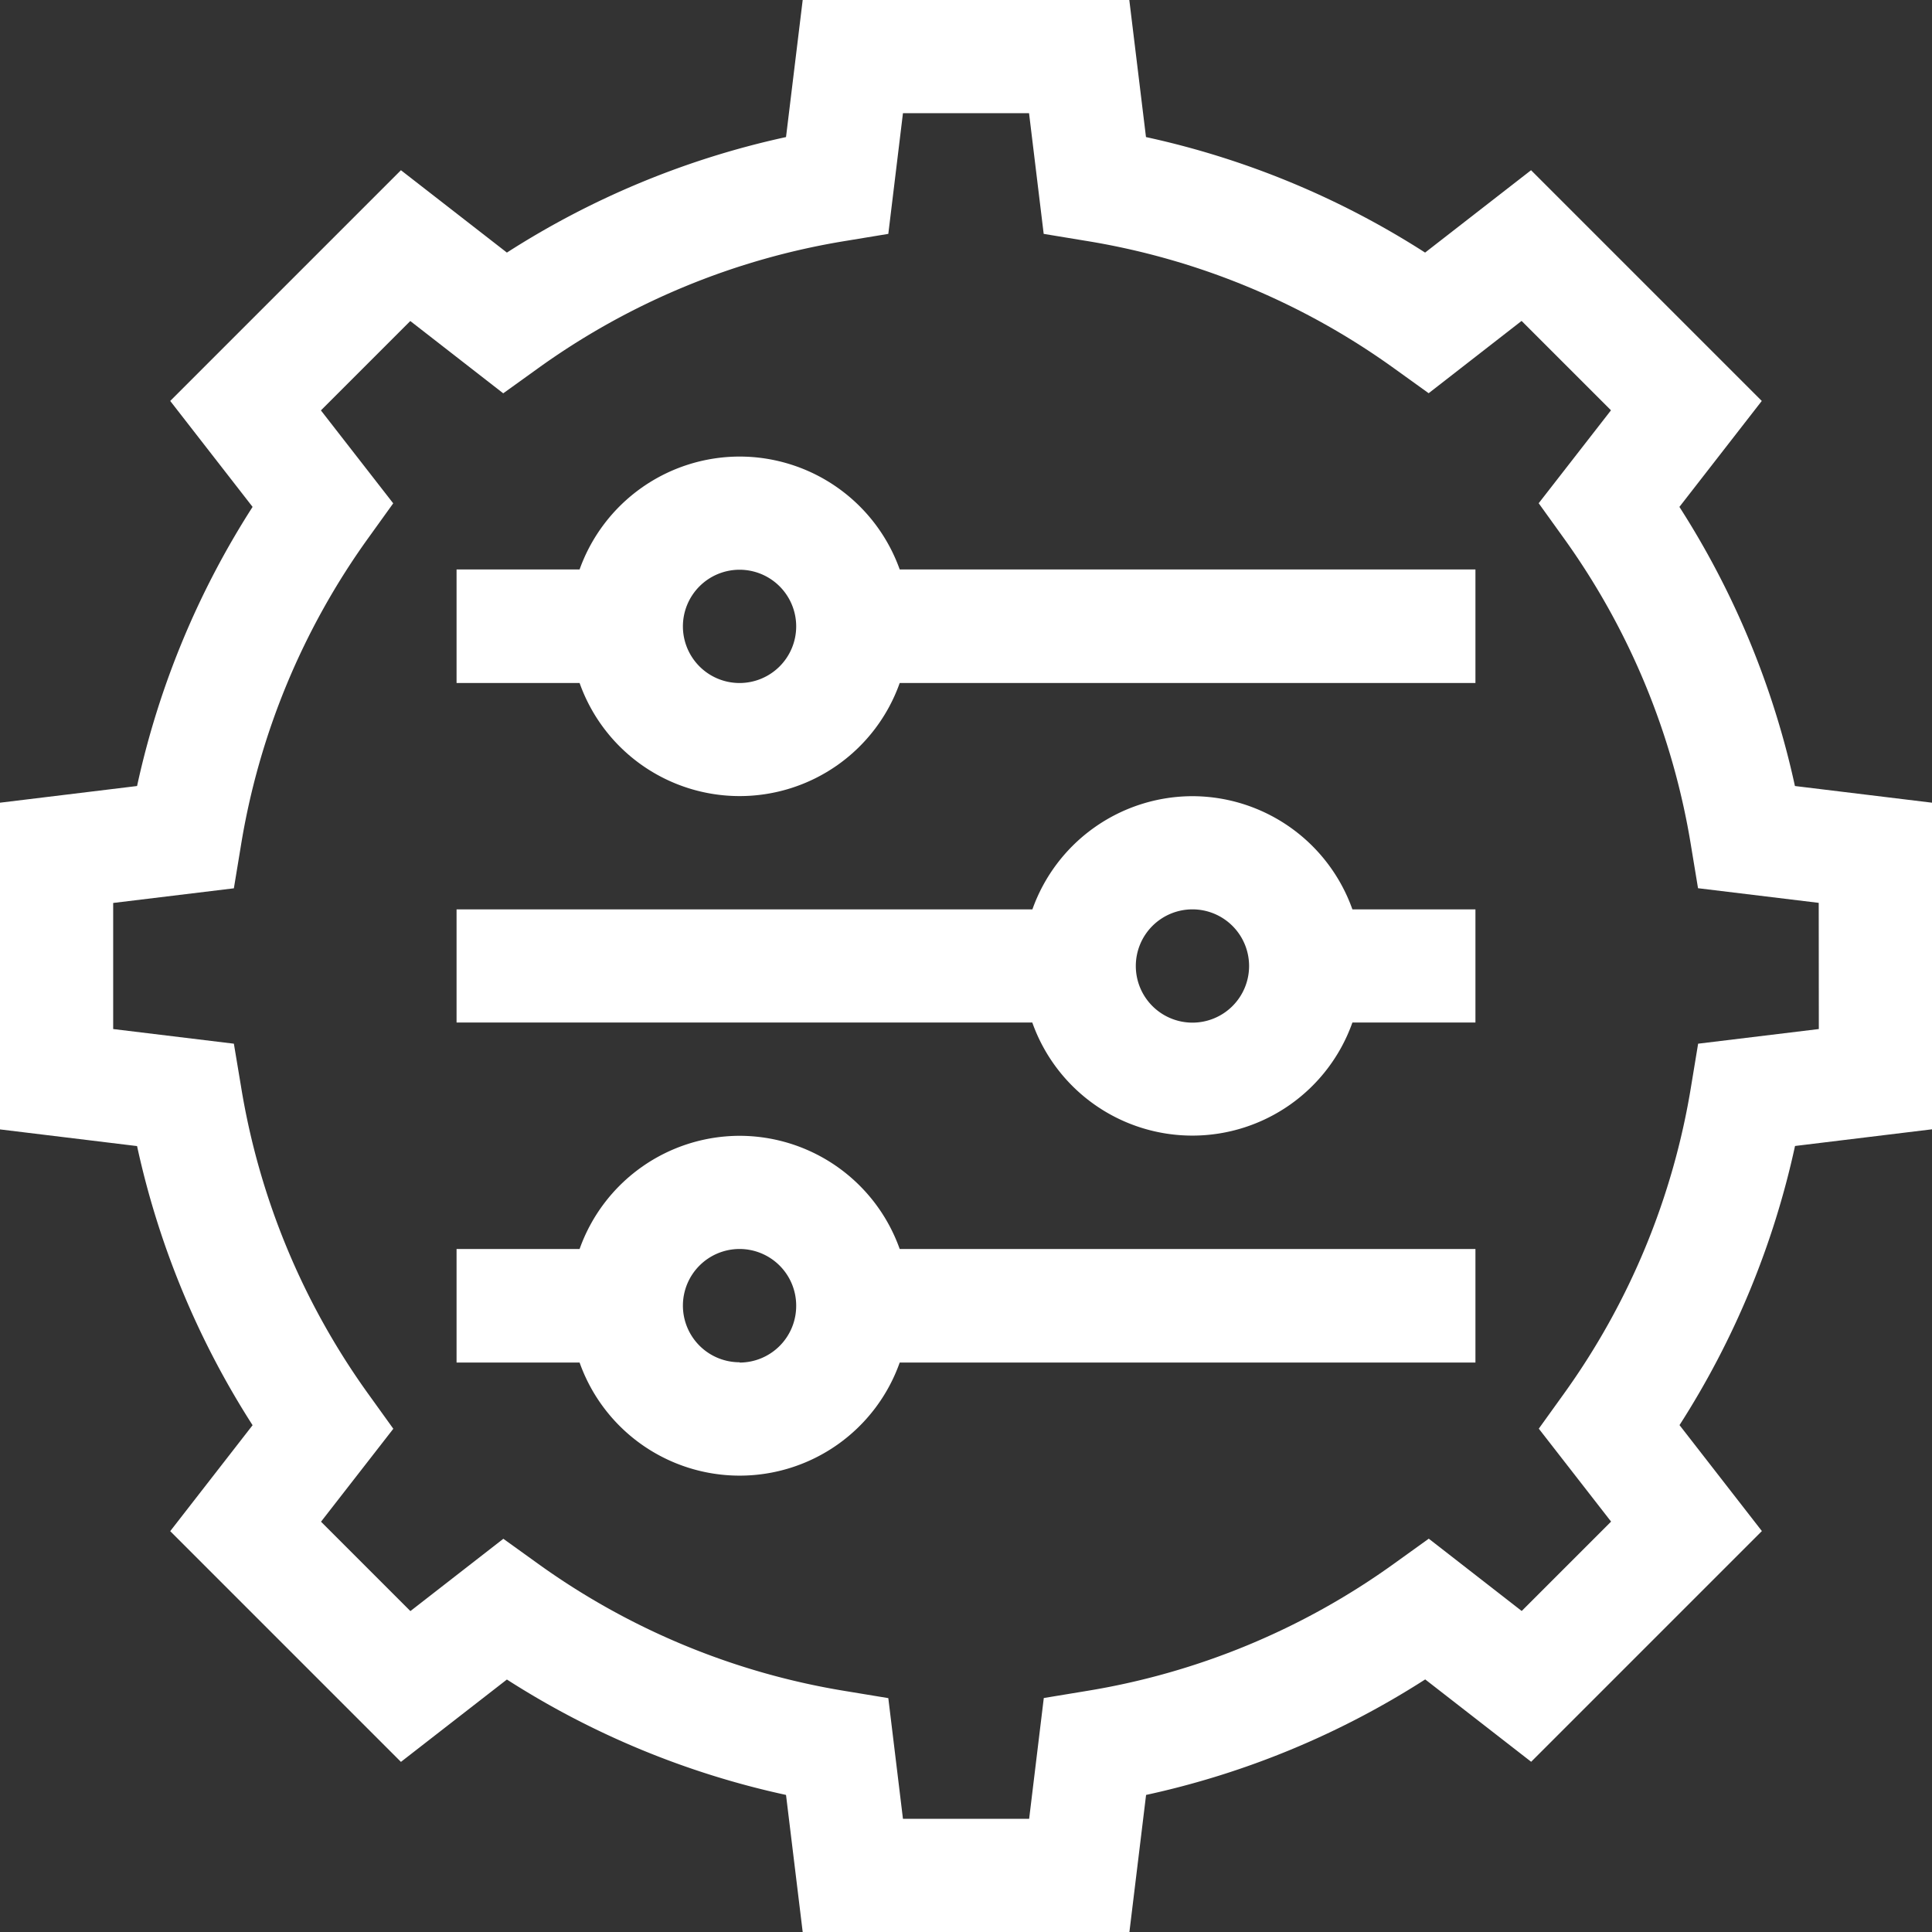 <svg xmlns="http://www.w3.org/2000/svg" xmlns:xlink="http://www.w3.org/1999/xlink" width="19" height="19" viewBox="0 0 19 19">
  <rect x="0" y="0" width="19" height="19" fill="#333333" stroke="none"/>
  <defs>
    <clipPath id="clip-path">
      <rect id="Прямоугольник_211" data-name="Прямоугольник 211" width="19" height="19" transform="translate(277 140)" fill="#fff" stroke="#707070" stroke-width="1"/>
    </clipPath>
  </defs>
  <g id="Группа_масок_91" data-name="Группа масок 91" transform="translate(-277 -140)" clip-path="url(#clip-path)">
    <g id="settings" transform="translate(277 140)">
      <path id="Контур_474" data-name="Контур 474" d="M17.652,7.73a8.373,8.373,0,0,0-1.136-2.745l.81-1.042L15.057,1.674l-1.042.81A8.371,8.371,0,0,0,11.27,1.348L11.106,0H7.894L7.73,1.348A8.371,8.371,0,0,0,4.985,2.484l-1.042-.81L1.674,3.943l.81,1.042A8.373,8.373,0,0,0,1.348,7.73L0,7.894v3.213l1.348.164a8.371,8.371,0,0,0,1.136,2.745l-.81,1.042,2.269,2.269,1.042-.81A8.371,8.371,0,0,0,7.73,17.652L7.894,19h3.213l.164-1.348a8.371,8.371,0,0,0,2.745-1.136l1.042.81,2.269-2.269-.81-1.042a8.372,8.372,0,0,0,1.136-2.745L19,11.106V7.894Zm.235,2.39-1.187.144-.068.412a7.136,7.136,0,0,1-1.256,3.036l-.243.338.711.914-.879.879-.914-.711-.338.243a7.136,7.136,0,0,1-3.036,1.256l-.412.068-.144,1.188H8.88L8.736,16.7l-.412-.068a7.136,7.136,0,0,1-3.036-1.256l-.338-.243-.914.711-.879-.879.711-.914-.243-.338a7.136,7.136,0,0,1-1.256-3.036L2.3,10.264,1.113,10.12V8.88L2.3,8.736l.068-.412A7.136,7.136,0,0,1,3.624,5.288l.243-.338-.711-.914.879-.879.914.711.338-.243A7.136,7.136,0,0,1,8.324,2.368L8.736,2.3,8.88,1.113h1.24L10.264,2.3l.412.068a7.136,7.136,0,0,1,3.036,1.256l.338.243.914-.711.879.879-.711.914.243.338a7.137,7.137,0,0,1,1.256,3.036l.068.412,1.187.144Z" fill="#fff"/>
      <path id="Контур_475" data-name="Контур 475" d="M7.273,4.49A1.673,1.673,0,0,0,5.7,5.6H4.49V6.717H5.7a1.67,1.67,0,0,0,3.148,0H14.51V5.6H8.848A1.673,1.673,0,0,0,7.273,4.49Zm0,2.227A.557.557,0,1,1,7.83,6.16.557.557,0,0,1,7.273,6.717Z" fill="#fff"/>
      <path id="Контур_476" data-name="Контур 476" d="M11.727,7.83a1.673,1.673,0,0,0-1.574,1.113H4.49v1.113h5.662a1.67,1.67,0,0,0,3.148,0H14.51V8.943H13.3A1.673,1.673,0,0,0,11.727,7.83Zm0,2.227a.557.557,0,1,1,.557-.557A.557.557,0,0,1,11.727,10.057Z" fill="#fff"/>
      <path id="Контур_477" data-name="Контур 477" d="M7.273,11.17A1.673,1.673,0,0,0,5.7,12.283H4.49V13.4H5.7a1.67,1.67,0,0,0,3.148,0H14.51V12.283H8.848A1.673,1.673,0,0,0,7.273,11.17Zm0,2.227a.557.557,0,1,1,.557-.557A.557.557,0,0,1,7.273,13.4Z" fill="#fff"/>
    </g>
  </g>
</svg>
